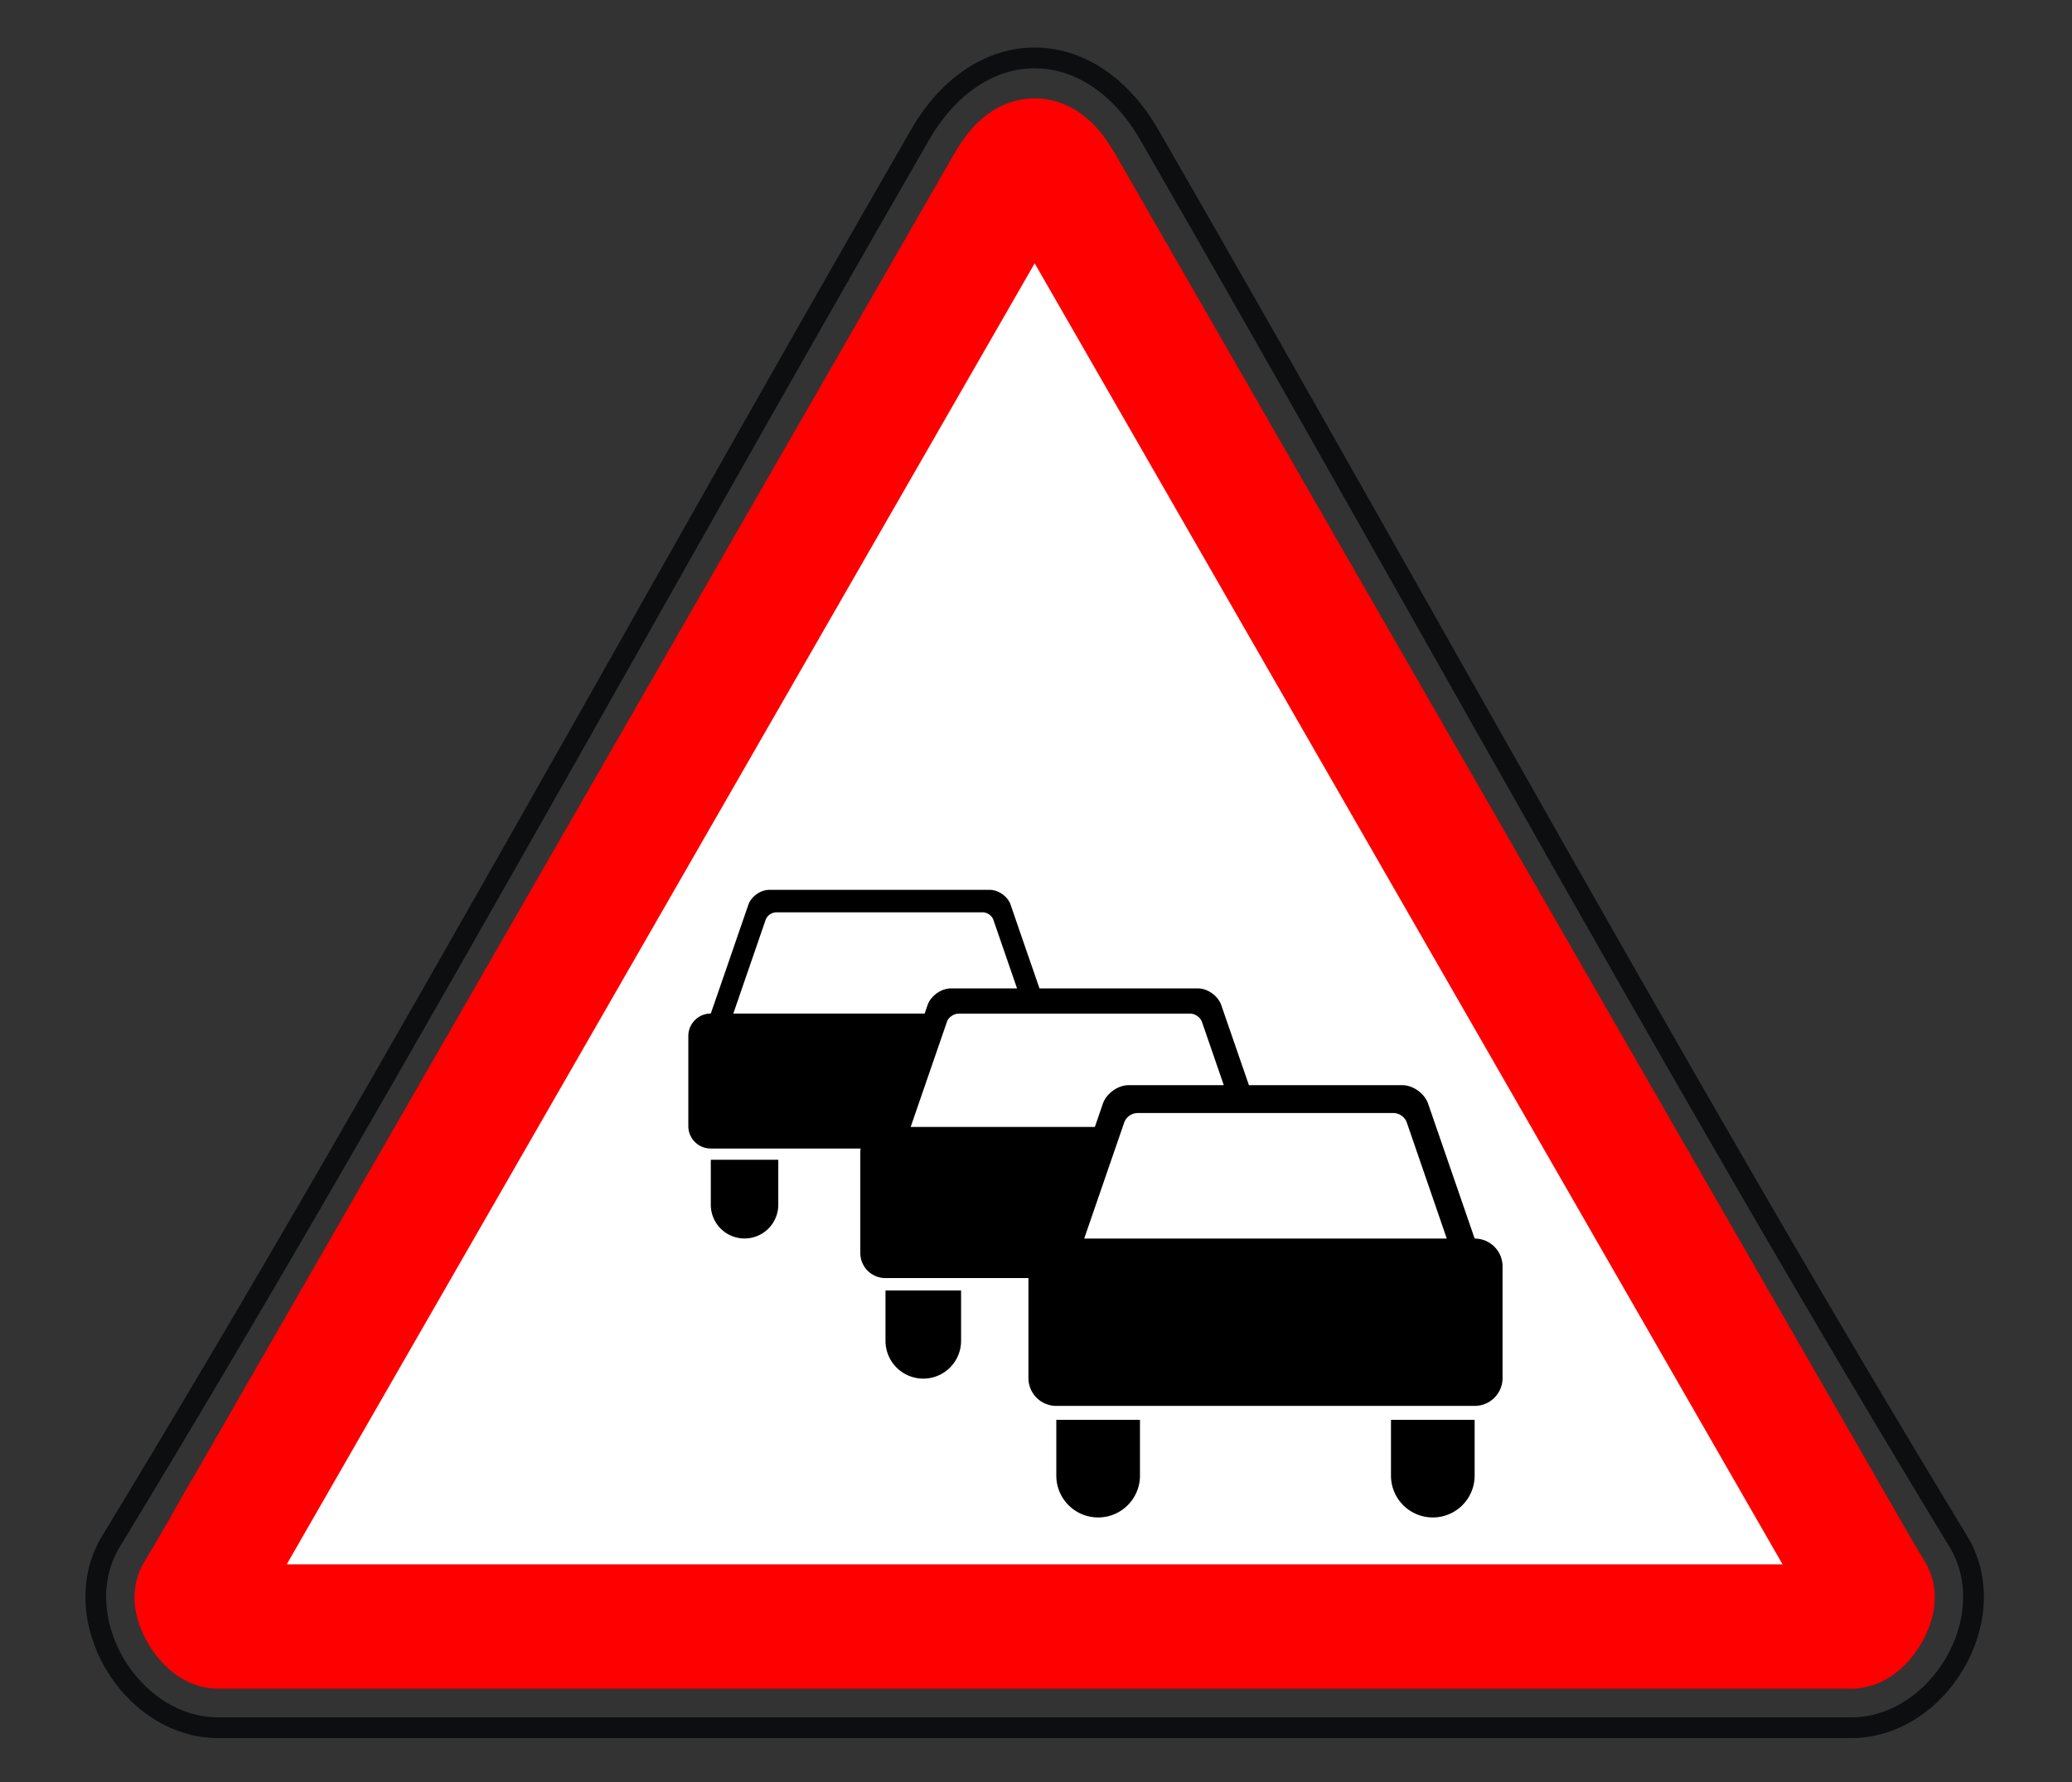 <svg xmlns="http://www.w3.org/2000/svg" width="100" height="86"><rect width="100%" height="100%" fill="#333333" stroke="none"/><g fill="none" fill-rule="evenodd"><path d="M55.464 6.502c3.267 5.663 6.466 11.286 11.217 19.692l4.76 8.425c10.212 18.068 16.33 28.664 23.07 39.766 2.228 3.668-.924 8.996-5.175 8.996H10.534c-4.251 0-7.403-5.328-5.176-8.996 6.738-11.099 12.84-21.67 23.068-39.763l4.632-8.2c4.828-8.54 8.048-14.2 11.348-19.92 2.852-4.943 8.207-4.943 11.058 0z" stroke="#0C0E0F"></path><path d="M11.61 73.352l-.003.006-.556.967-.016.028a108.335 108.335 0 0 1-1.5 2.568c-.22.362.5 1.574 1 1.574h78.8c.5 0 1.22-1.212 1-1.575-.436-.718-.772-1.295-1.502-2.57l-.02-.036c-.266-.463-.396-.69-.554-.962L51.232 8.943c-.918-1.591-1.675-1.591-2.591-.003L11.61 73.352z" stroke="red" stroke-width="6" fill="#FFF"></path><g fill="#000" fill-rule="nonzero"><path d="M37.124 42.945c-.42 0-.869.32-1.006.718l-.511 1.479-1.053 3.054-.004.008-.246.71c-.601 0-1.084.487-1.084 1.088v4.342c0 .601.483 1.084 1.084 1.084h7.232a1.225 1.225 0 0 0-.015.176v4.864c0 .674.543 1.213 1.217 1.213h6.897v4.822c0 .745.6 1.346 1.345 1.346h20.191c.746 0 1.346-.6 1.346-1.346V61.12c0-.746-.6-1.346-1.346-1.346l-.304-.882-.004-.011-1.307-3.788-.632-1.83c-.17-.493-.726-.893-1.248-.893H60.276l-.764-2.212-.57-1.65c-.154-.446-.656-.807-1.127-.807h-7.646l-.886-2.56-.507-1.478c-.137-.398-.585-.718-1.006-.718H37.125zm.332 1.085h9.982c.21 0 .435.16.504.359l1.143 3.312h-3.191c-.472 0-.974.361-1.128.807l-.14.406h-9.234l1.56-4.525a.567.567 0 0 1 .504-.36zm8.804 4.888H57.444c.236 0 .489.179.566.402l1.053 3.05h-4.587c-.522 0-1.079.4-1.249.893l-.386 1.124h-8.89l1.748-5.067a.524.524 0 0 1 .152-.227.694.694 0 0 1 .148-.105.572.572 0 0 1 .261-.07zm8.625 4.798H67.267c.26 0 .539.198.624.444l1.934 5.614H52.326l1.857-5.387.078-.227a.703.703 0 0 1 .624-.444z"></path><path d="M34.305 55.971v2.17a1.628 1.628 0 0 0 3.257 0v-2.17h-3.257zM42.736 62.278v2.431a1.824 1.824 0 1 0 3.648 0v-2.431h-3.648zM50.98 68.522v2.692a2.019 2.019 0 1 0 4.038 0v-2.692h-4.037zM67.132 68.522v2.692a2.019 2.019 0 1 0 4.038 0v-2.692h-4.038z"></path></g></g></svg>